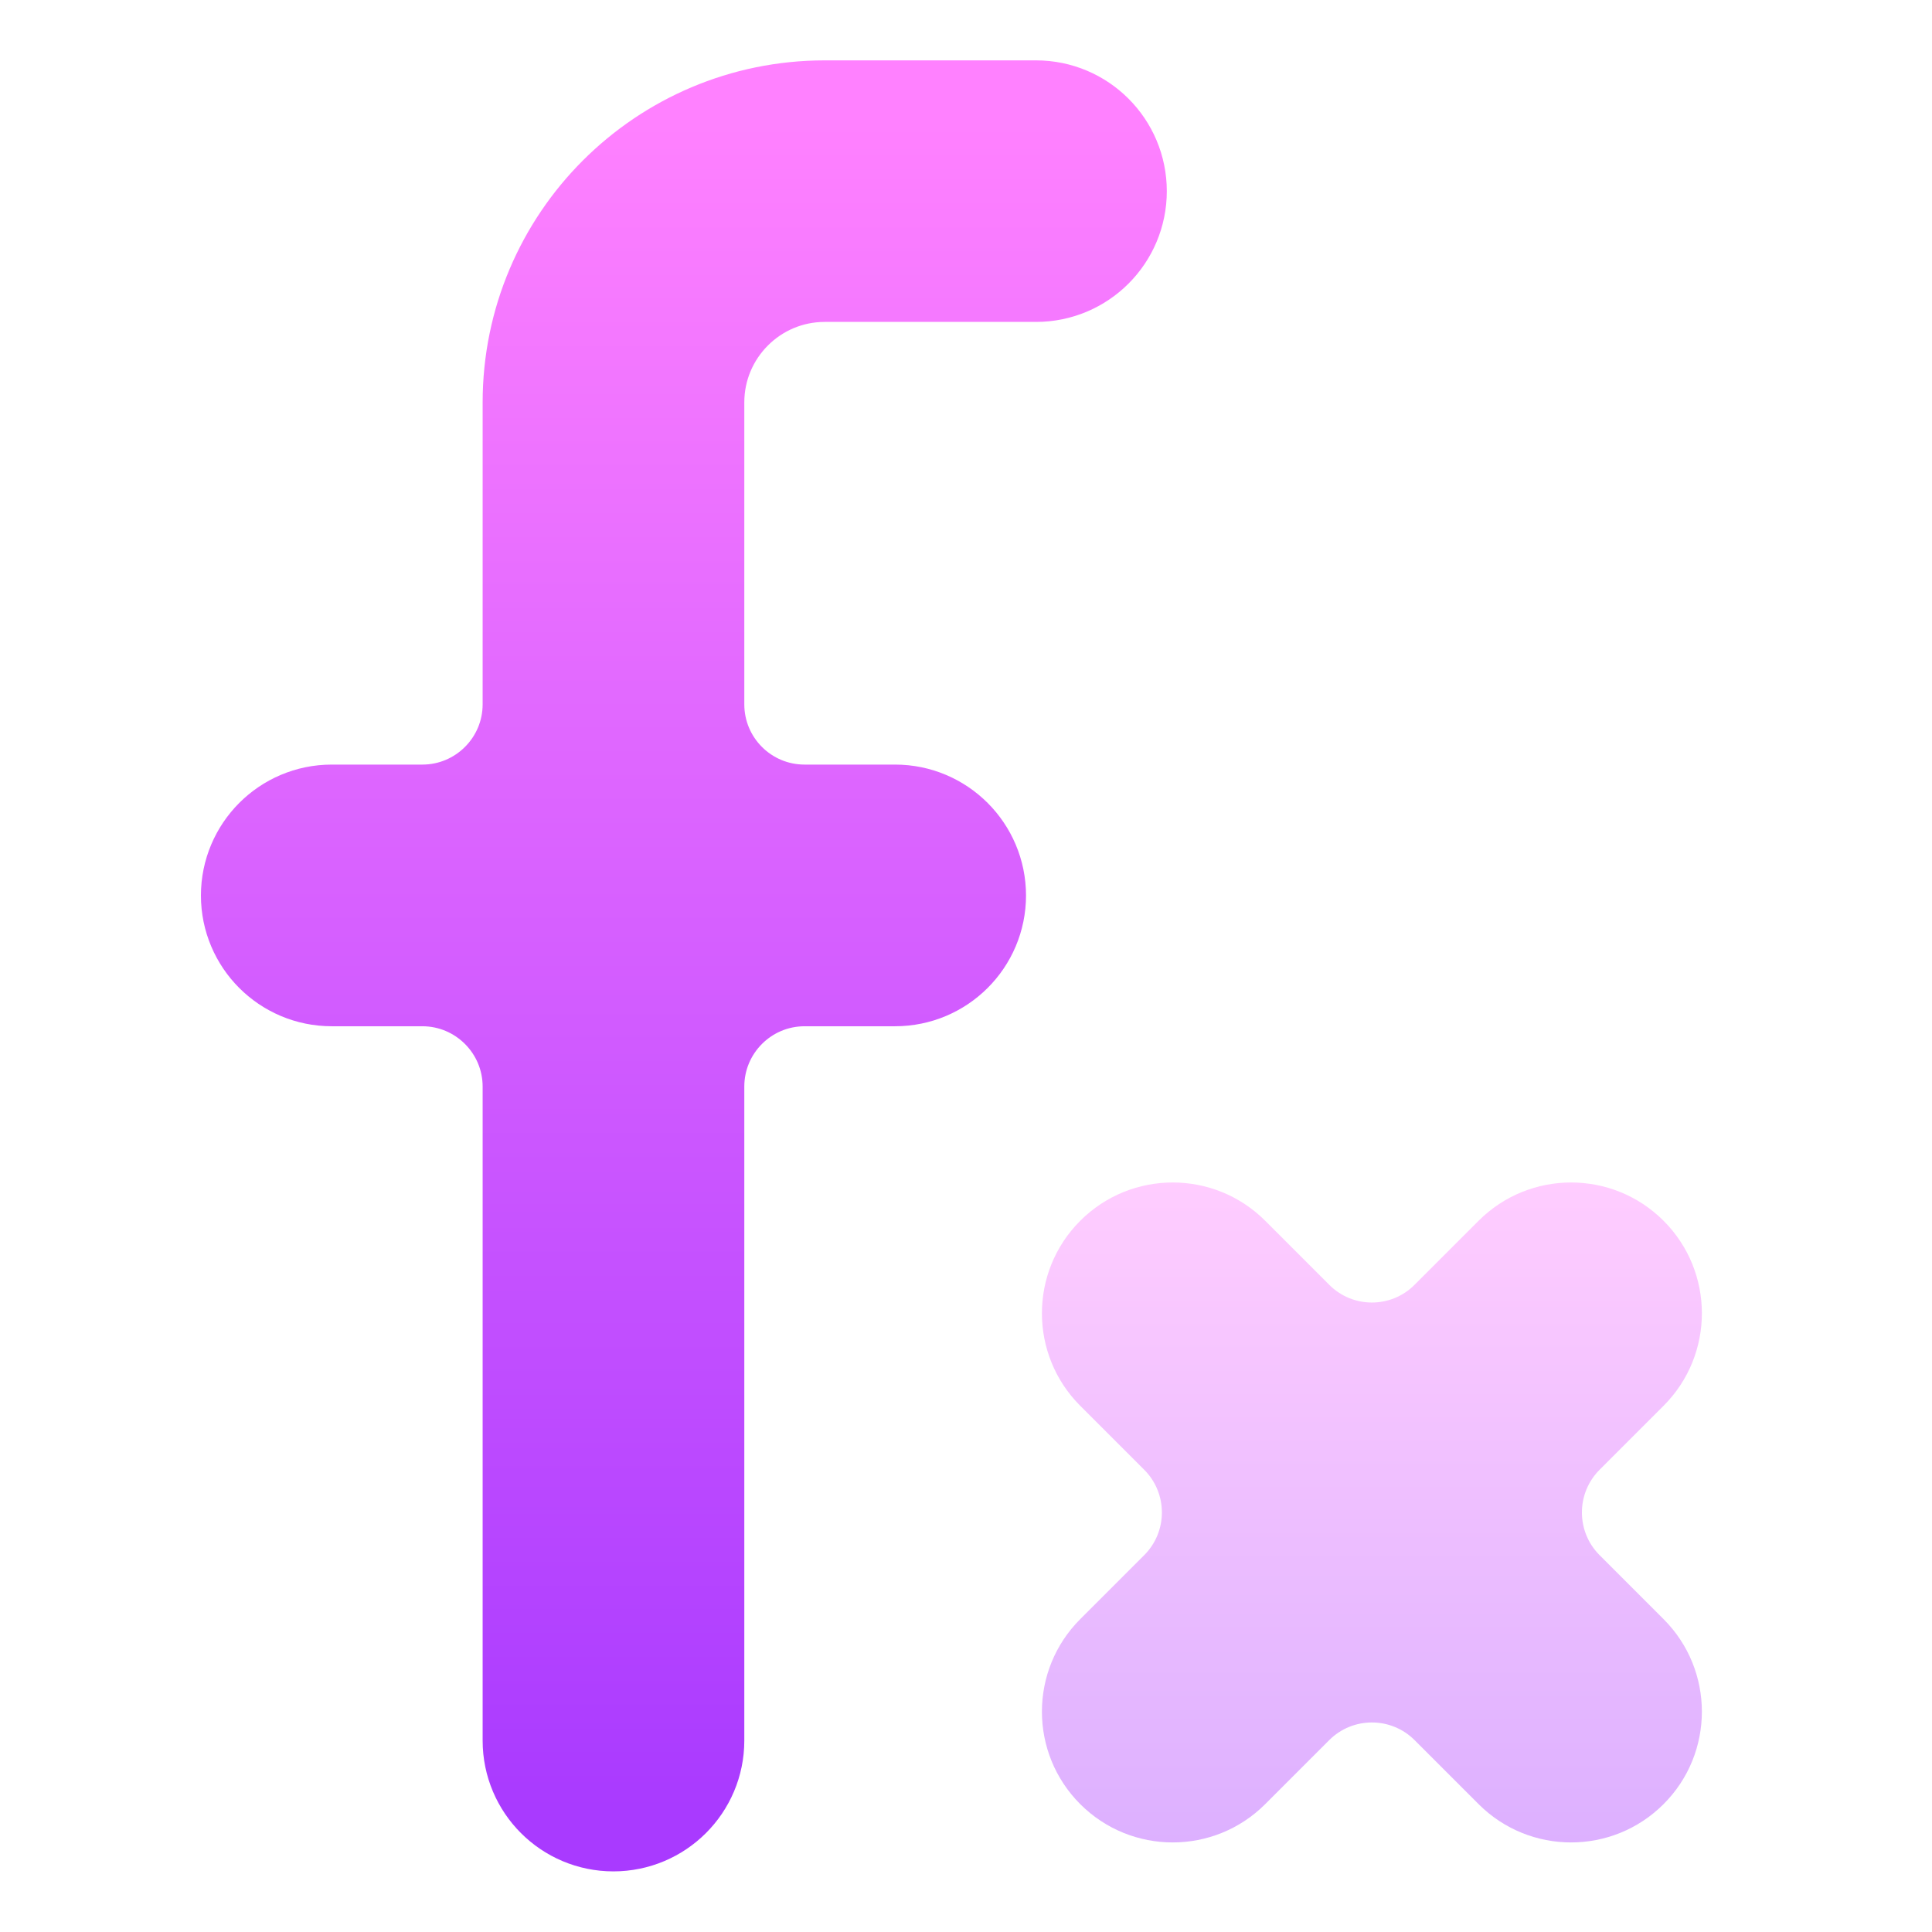 <svg width="16" height="16" viewBox="0 0 16 16" fill="none" xmlns="http://www.w3.org/2000/svg">
<path d="M6.83 1C5.541 1 4.497 2.044 4.497 3.333V5.832C4.497 6.385 4.049 6.832 3.497 6.832H2.747C2.425 6.832 2.164 7.094 2.164 7.416V7.416C2.164 7.738 2.425 7.999 2.747 7.999H3.497C4.049 7.999 4.497 8.447 4.497 8.999V14.415C4.497 14.737 4.758 14.998 5.08 14.998V14.998C5.402 14.998 5.664 14.737 5.664 14.415V8.999C5.664 8.447 6.111 7.999 6.664 7.999H7.413C7.735 7.999 7.997 7.738 7.997 7.416V7.416C7.997 7.094 7.735 6.832 7.413 6.832H6.664C6.111 6.832 5.664 6.385 5.664 5.832V3.333C5.664 2.689 6.186 2.166 6.83 2.166H8.58C8.902 2.166 9.163 1.905 9.163 1.583V1.583C9.163 1.261 8.902 1 8.58 1H7.997H6.83Z" fill="url(#paint0_linear_295_91)" stroke="url(#paint1_linear_295_91)"/>
<path opacity="0.4" d="M13.777 10.11C13.354 9.687 12.668 9.687 12.245 10.11L11.715 10.64C11.52 10.836 11.203 10.836 11.008 10.64L10.478 10.11C10.055 9.687 9.369 9.687 8.946 10.11C8.523 10.533 8.523 11.219 8.946 11.642L9.476 12.172C9.671 12.367 9.671 12.684 9.476 12.879L8.946 13.409C8.523 13.832 8.523 14.518 8.946 14.941C9.369 15.364 10.055 15.364 10.478 14.941L11.008 14.411C11.203 14.216 11.52 14.216 11.715 14.411L12.245 14.941C12.668 15.364 13.354 15.364 13.777 14.941C14.2 14.518 14.2 13.832 13.777 13.409L13.247 12.879C13.052 12.684 13.052 12.367 13.247 12.172L13.777 11.642C14.2 11.219 14.2 10.533 13.777 10.11Z" fill="url(#paint2_linear_295_91)"/>
<defs>
<linearGradient id="paint0_linear_295_91" x1="5.664" y1="14.998" x2="5.664" y2="1" gradientUnits="userSpaceOnUse">
<stop stop-color="#A93AFF"/>
<stop offset="1" stop-color="#FF81FF"/>
</linearGradient>
<linearGradient id="paint1_linear_295_91" x1="5.664" y1="14.998" x2="5.664" y2="1" gradientUnits="userSpaceOnUse">
<stop stop-color="#A93AFF"/>
<stop offset="1" stop-color="#FF81FF"/>
</linearGradient>
<linearGradient id="paint2_linear_295_91" x1="11.362" y1="15.258" x2="11.362" y2="9.793" gradientUnits="userSpaceOnUse">
<stop stop-color="#A93AFF"/>
<stop offset="1" stop-color="#FF81FF"/>
</linearGradient>
</defs>
</svg>
